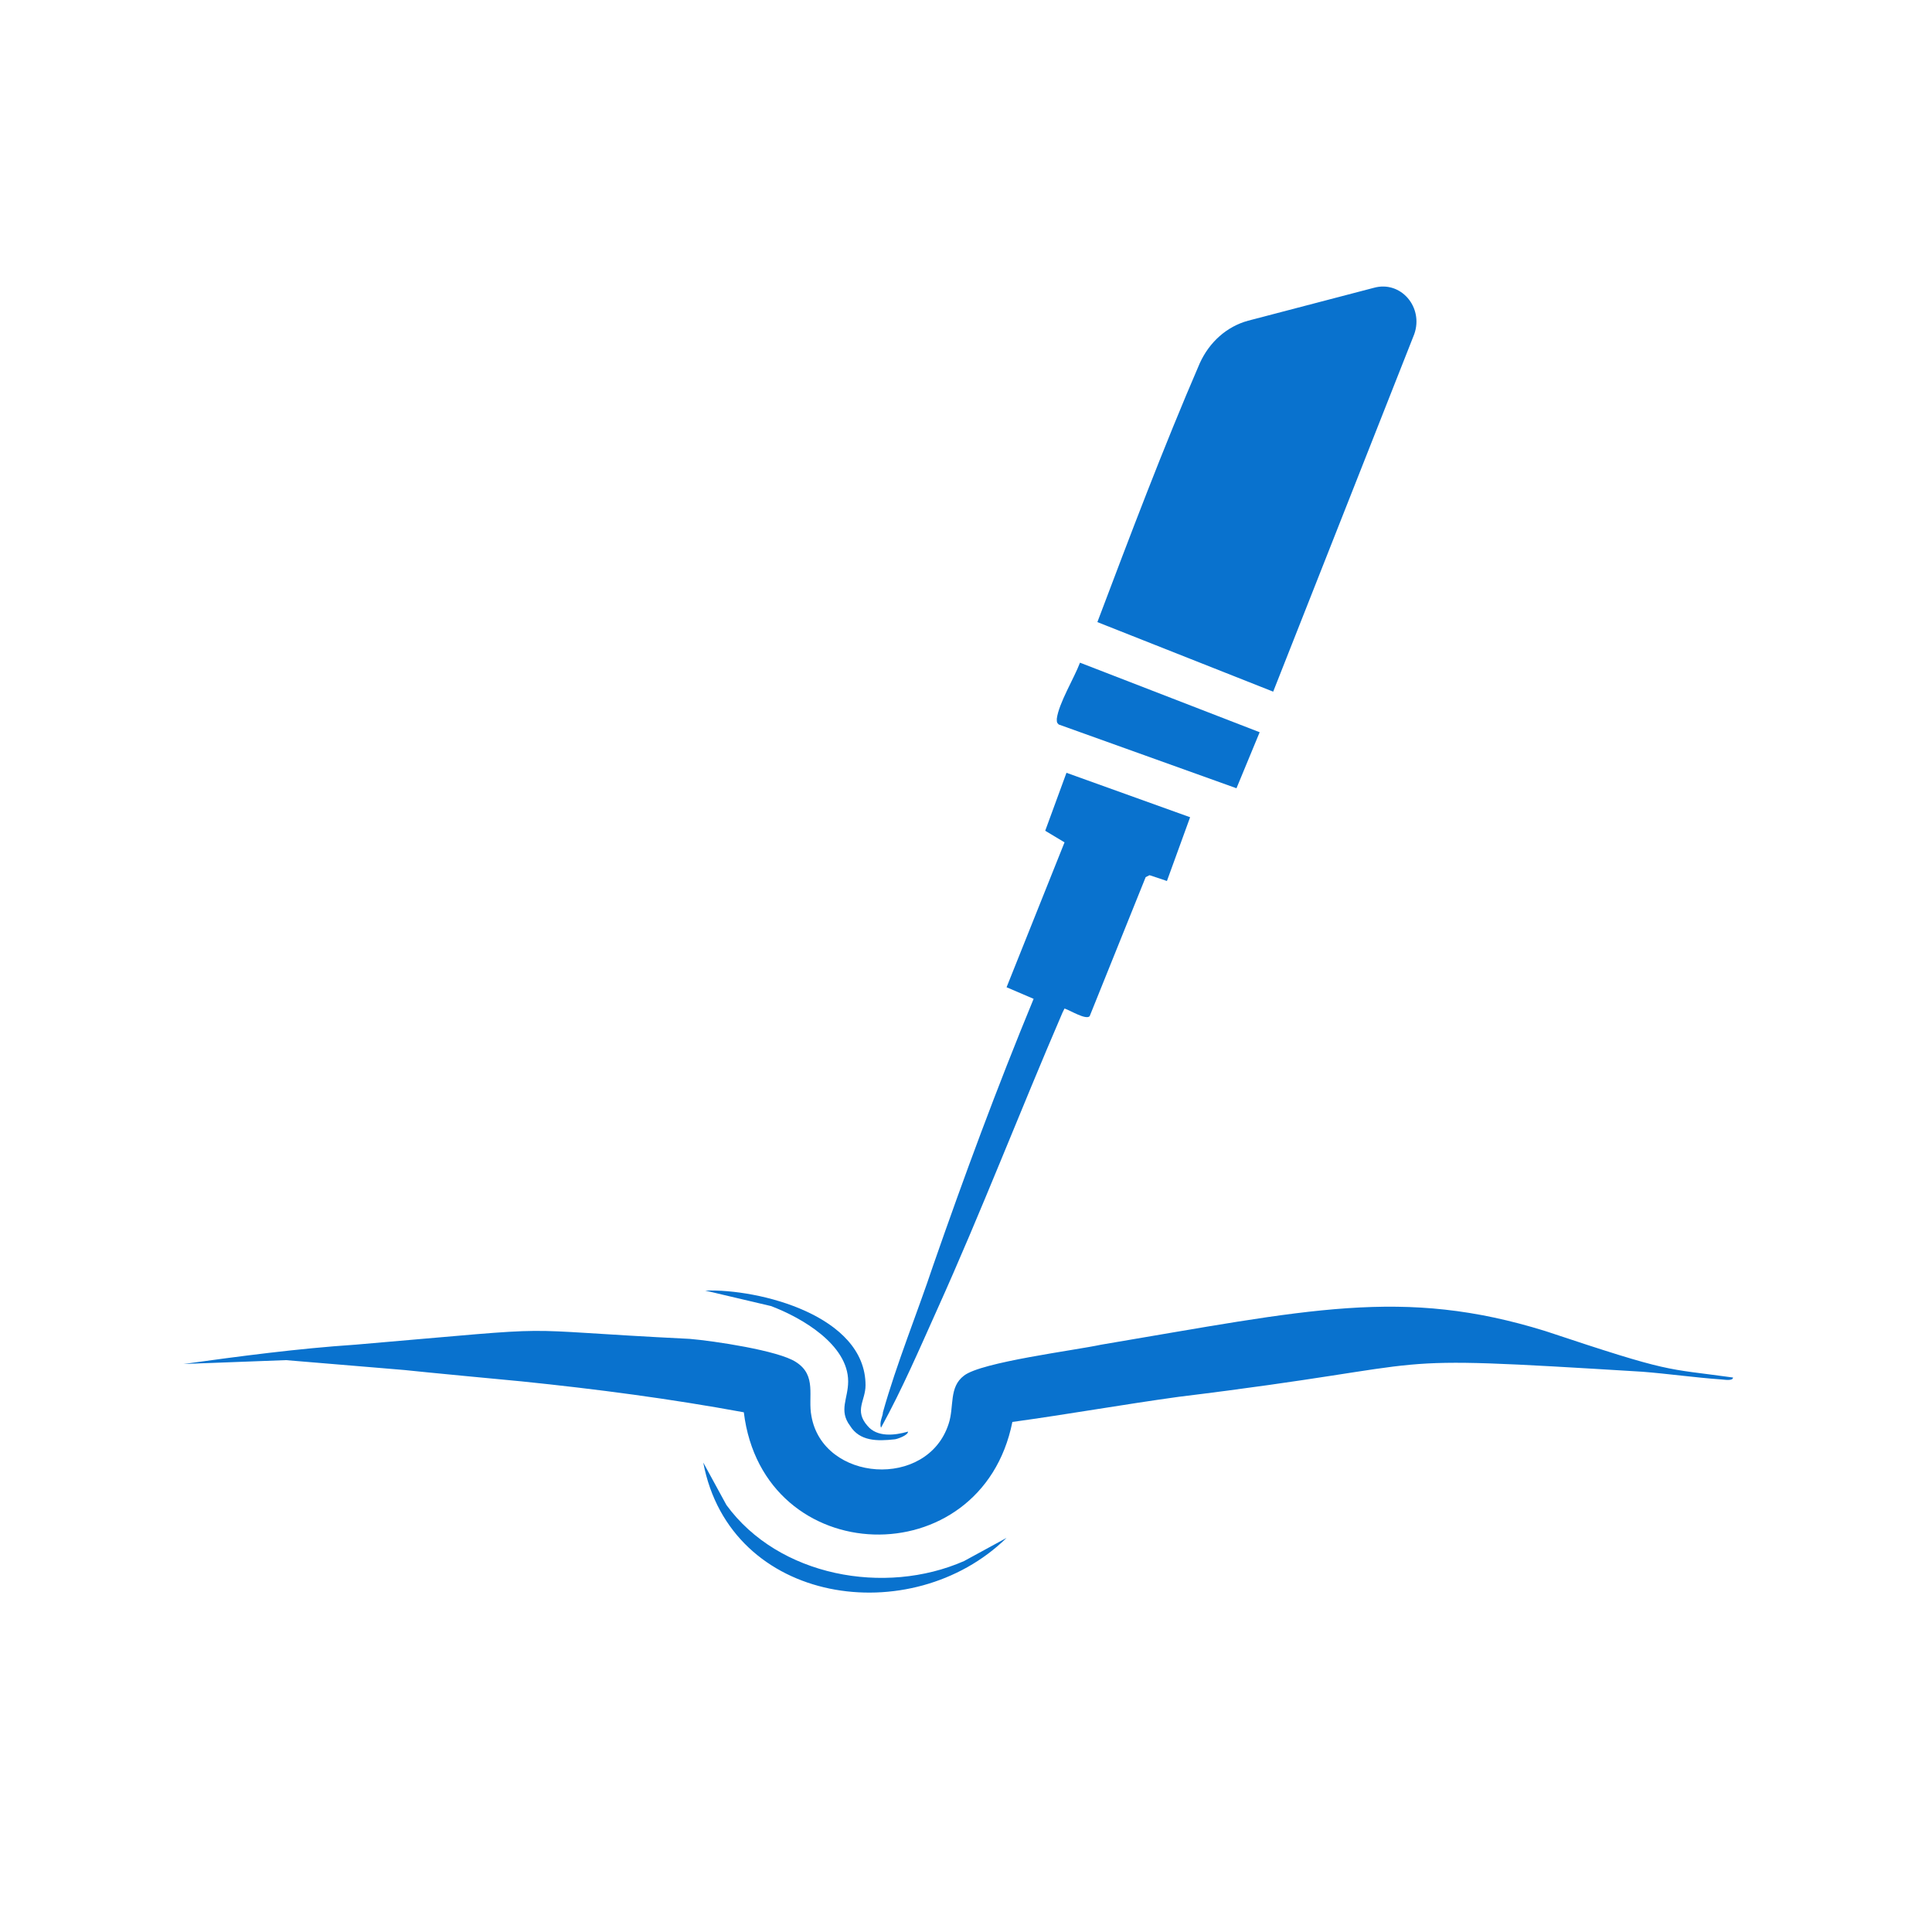 <?xml version="1.0" encoding="UTF-8"?>
<svg xmlns="http://www.w3.org/2000/svg" xmlns:xlink="http://www.w3.org/1999/xlink" version="1.0" id="Слой_1" x="0px" y="0px" viewBox="0 0 100 100" style="enable-background:new 0 0 100 100;" xml:space="preserve">
<style type="text/css">
	.st0{fill:#0972ce;}
</style>
<g>
	<g>
		<path class="st0" d="M89.7,71.3c0,0.2-0.5,0.1-0.6,0.1c-1.4-0.1-2.8-0.3-4.1-0.4c-14.7-0.9-9.3-0.5-24,1.3    c-2.9,0.4-5.7,0.9-8.6,1.3c-1.6,8-12.9,7.7-13.9-0.5c-3.8-0.7-7.6-1.2-11.5-1.6c-10.6-1-1.5-0.2-12.2-1.1l-5.3,0.2    c2.9-0.4,5.9-0.8,8.9-1c11.7-1,7.2-0.8,17.3-0.3c1.2,0.1,4.6,0.6,5.5,1.2c1.1,0.7,0.6,1.8,0.8,2.8c0.6,3.4,6,3.8,7.1,0.4    c0.3-0.9,0-1.9,0.8-2.5c0.9-0.7,5.7-1.3,7.1-1.6c10.7-1.8,15.6-3,23-0.7C86.6,71.1,86.1,70.8,89.7,71.3z"></path>
		<path class="st0" d="M73.2,17.3l-7.3,18.5l-9.1-3.6c1.7-4.5,3.4-9,5.3-13.4c0.5-1.1,1.4-1.9,2.5-2.2l6.5-1.7    C72.5,14.5,73.7,15.9,73.2,17.3z"></path>
		<path class="st0" d="M61.6,42.3l-1.2,3.3l-0.9-0.3l-0.2,0.1l-2.9,7.2c-0.2,0.2-1-0.3-1.3-0.4L55,52.4c-2.2,5.1-4.2,10.3-6.5,15.4    c-0.9,2-1.8,4.1-2.9,6.1c-0.1-0.3,0.1-0.6,0.1-0.8c0.7-2.5,1.8-5.2,2.6-7.6c1.6-4.6,3.3-9.2,5.2-13.8l-1.4-0.6l3-7.5L54.1,43    l1.1-3L61.6,42.3z"></path>
		<path class="st0" d="M64,40.8l-9.2-3.3c-0.1-0.1-0.1-0.1-0.1-0.3c0.1-0.8,0.9-2.1,1.2-2.9l9.3,3.6L64,40.8z"></path>
		<path class="st0" d="M52.1,79.6c-4.9,4.8-14.3,3.5-15.7-3.9l1.2,2.2c2.7,3.7,8.2,4.7,12.3,2.9L52.1,79.6z"></path>
		<path class="st0" d="M47,74.1c0,0.2-0.6,0.4-0.7,0.4c-0.9,0.1-1.8,0.1-2.3-0.7c-0.6-0.8-0.1-1.4-0.1-2.3c0-1.9-2.4-3.3-4-3.9    l-3.4-0.8c2.8-0.1,8.3,1.3,8.3,4.9c0,0.8-0.6,1.3,0.1,2.1C45.4,74.4,46.3,74.3,47,74.1z"></path>
	</g>
</g>
</svg>
